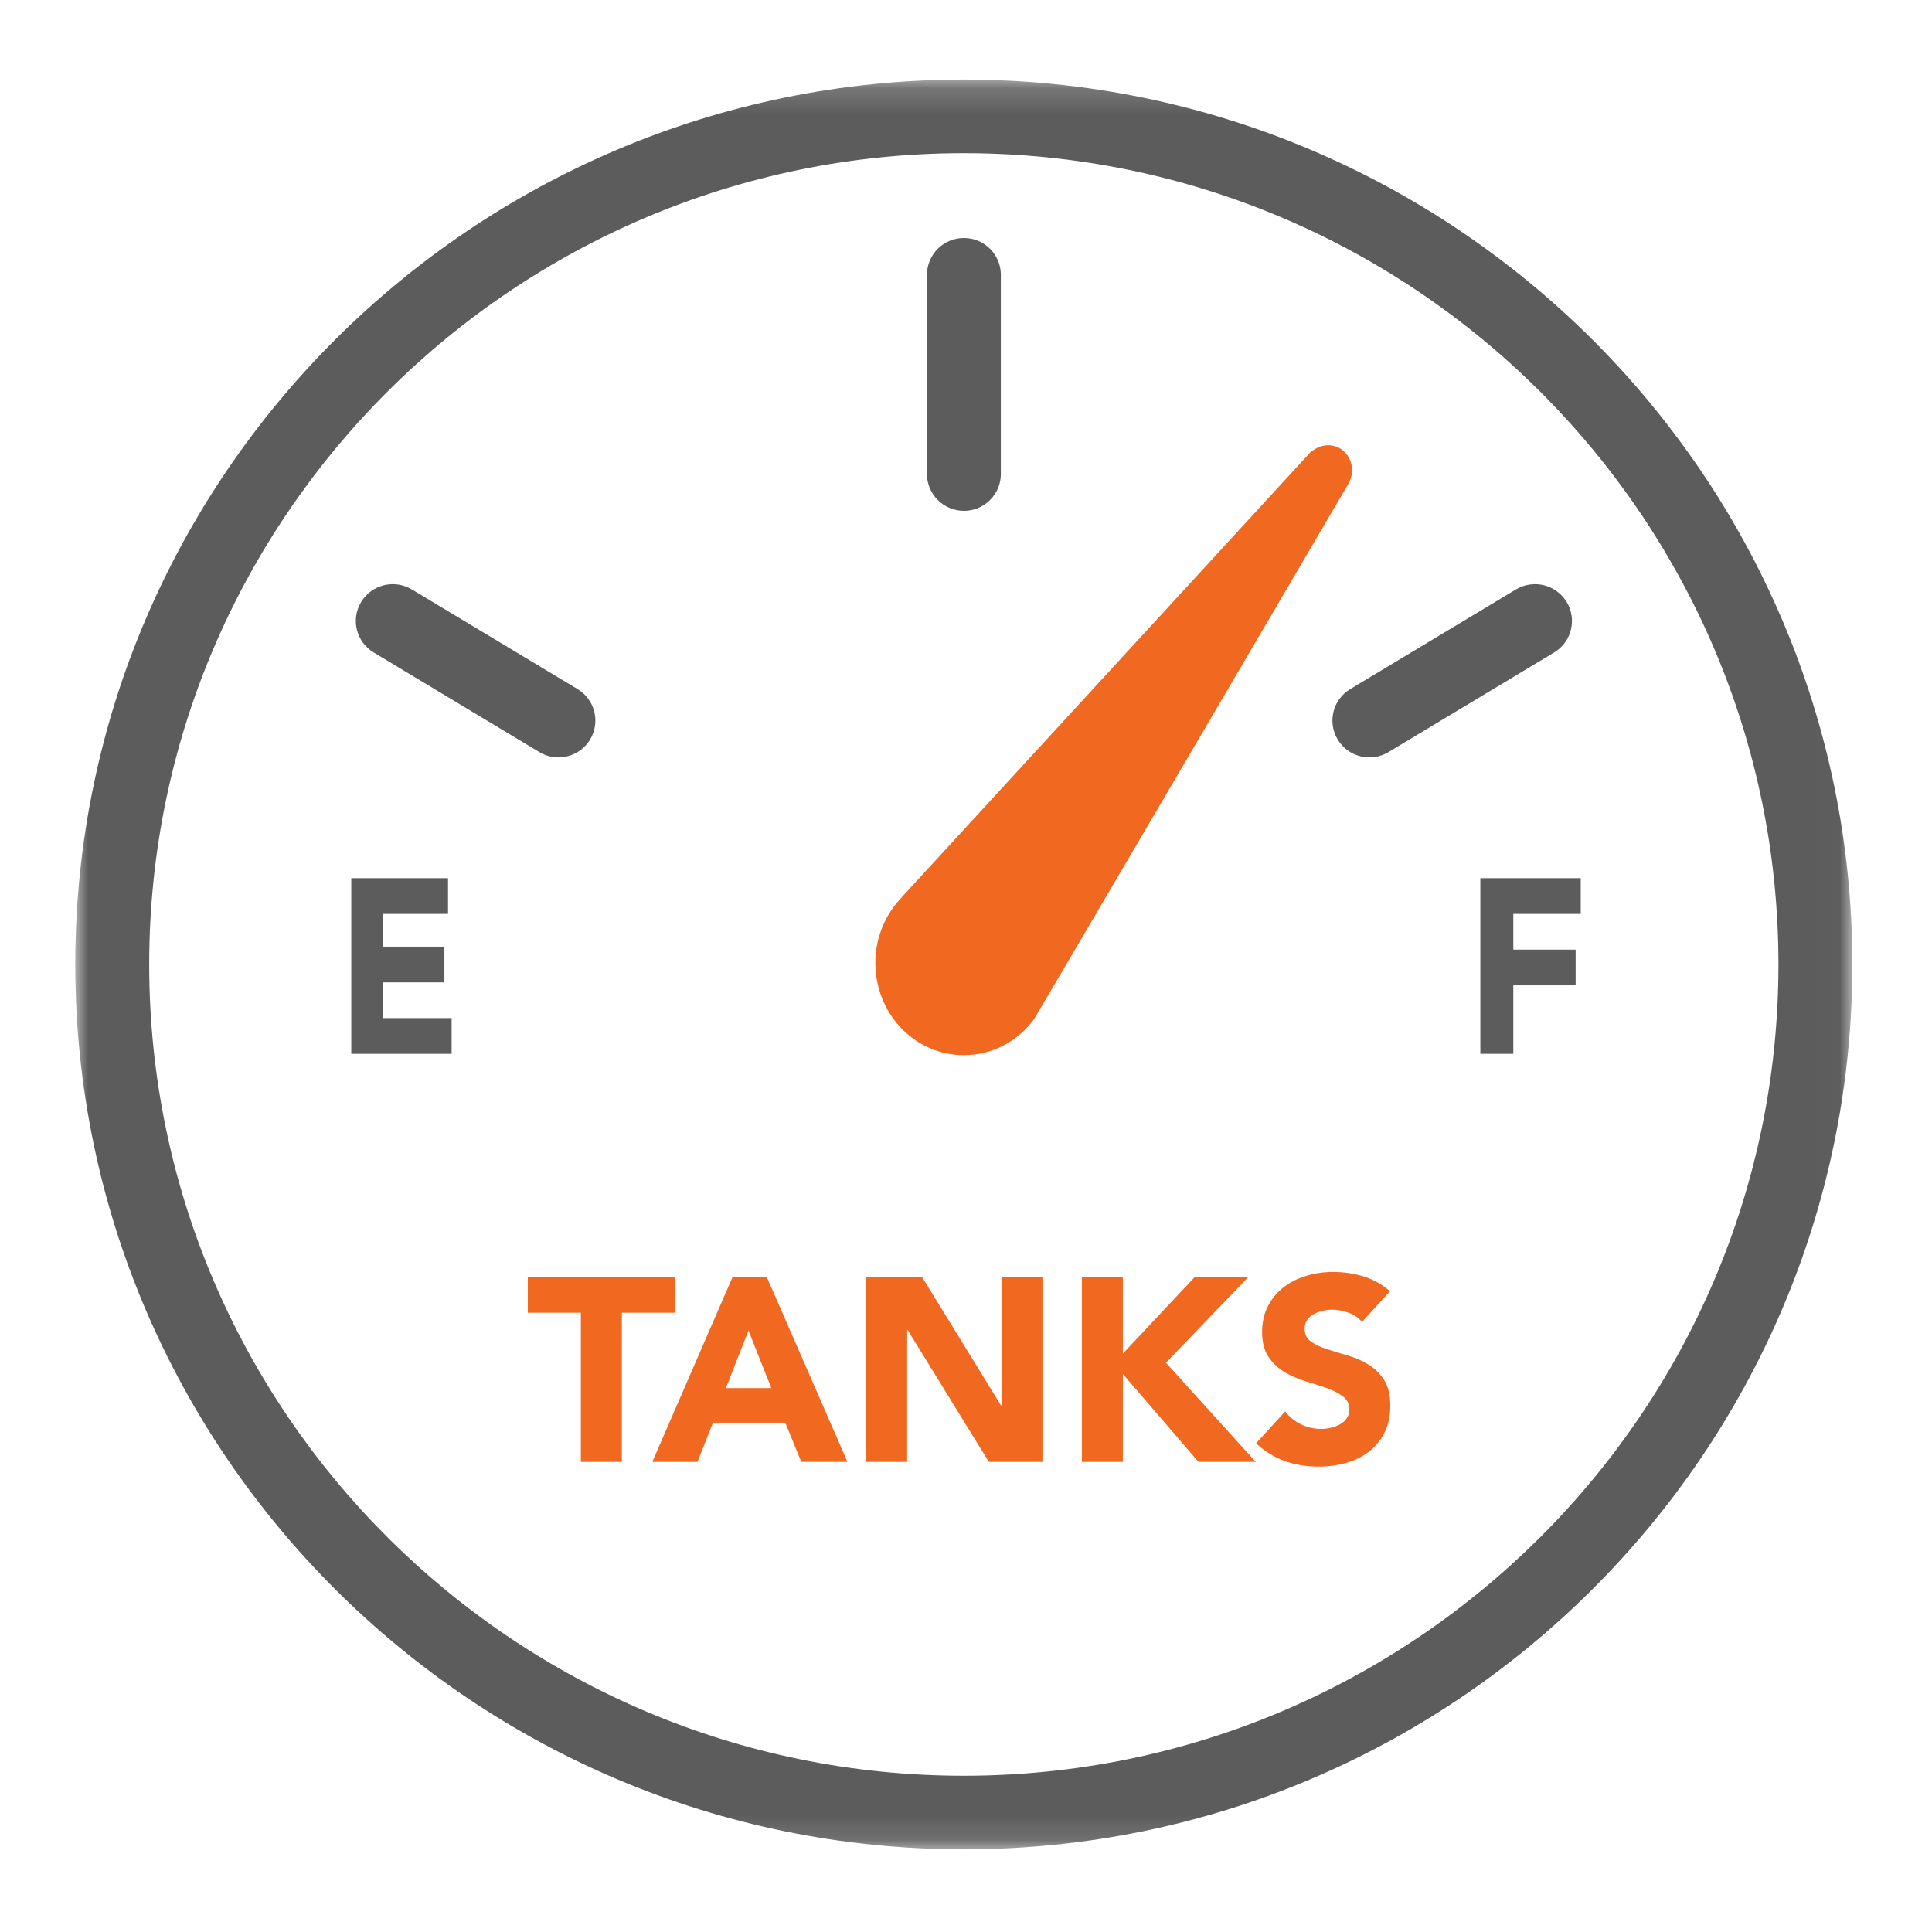 <svg xmlns="http://www.w3.org/2000/svg" xmlns:xlink="http://www.w3.org/1999/xlink" width="75" height="75" viewBox="0 0 75 75">
    <defs>
        <path id="prefix__a" d="M0 0.167L68.986 0.167 68.986 68.87 0 68.87z"/>
    </defs>
    <g fill="none" fill-rule="evenodd">
        <path fill="#5C5C5C" d="M10.714 31.456L14.47 31.456 14.47 32.843 11.932 32.843 11.932 34.114 14.329 34.114 14.329 35.501 11.932 35.501 11.932 36.887 14.61 36.887 14.61 38.274 10.714 38.274zM54.545 31.456L58.442 31.456 58.442 32.843 55.825 32.843 55.825 34.229 58.244 34.229 58.244 35.616 55.825 35.616 55.825 38.274 54.545 38.274z" transform="translate(2.922 2.635)"/>
        <g transform="translate(2.922 2.635) translate(0 .287)">
            <mask id="prefix__b" fill="#fff">
                <use xlink:href="#prefix__a"/>
            </mask>
            <path fill="#5C5C5C" d="M34.493 3.024C17.056 3.024 2.87 17.152 2.87 34.518s14.186 31.494 31.623 31.494 31.624-14.128 31.624-31.494S51.93 3.024 34.493 3.024m0 65.846C15.473 68.87 0 53.46 0 34.518 0 15.576 15.473.166 34.493.166c19.02 0 34.493 15.41 34.493 34.352 0 18.942-15.473 34.352-34.493 34.352" mask="url(#prefix__b)"/>
            <path fill="#5C5C5C" d="M34.497 16.908c-.793 0-1.435-.64-1.435-1.43V7.746c0-.79.642-1.429 1.435-1.429.792 0 1.434.64 1.434 1.429v7.734c0 .789-.642 1.429-1.434 1.429M18.755 26.48c-.253 0-.509-.066-.74-.206l-6.43-3.867c-.679-.408-.897-1.286-.487-1.961.41-.676 1.292-.893 1.97-.485l6.43 3.867c.678.408.896 1.286.486 1.962-.27.444-.743.69-1.23.69M50.239 26.48c-.486 0-.96-.246-1.23-.69-.41-.676-.192-1.554.486-1.962l6.43-3.867c.678-.408 1.56-.191 1.97.485.41.675.192 1.553-.486 1.961l-6.43 3.867c-.232.14-.488.206-.74.206"/>
            <path fill="#F16921" d="M31.087 34.923c.122.949.586 1.792 1.315 2.377.605.483 1.329.739 2.091.739 1.076 0 2.07-.508 2.724-1.395.08-.109 12.224-20.816 12.224-20.816.006-.01.007-.02.01-.03.093-.179.133-.383.107-.59-.033-.262-.161-.495-.363-.655-.326-.263-.79-.244-1.12-.005-.045.02-.089.046-.126.086L32.081 31.91c-.004.005-.006.012-.01.018-.105.109-.205.224-.297.35-.56.758-.804 1.699-.687 2.644M19.627 48.039L17.567 48.039 17.567 46.638 23.278 46.638 23.278 48.039 21.218 48.039 21.218 53.828 19.627 53.828zM26.134 48.73l-.877 2.234h1.764l-.887-2.234zm-.612-2.092h1.316l3.14 7.19h-1.794l-.622-1.523h-2.805l-.602 1.523h-1.754l3.121-7.19zM30.703 46.638L32.865 46.638 35.935 51.635 35.955 51.635 35.955 46.638 37.546 46.638 37.546 53.829 35.465 53.829 32.314 48.71 32.294 48.71 32.294 53.829 30.703 53.829zM39.076 46.638L40.667 46.638 40.667 49.624 43.471 46.638 45.552 46.638 42.339 49.979 45.827 53.829 43.604 53.829 40.667 50.416 40.667 53.829 39.076 53.829zM49.947 48.395c-.129-.163-.304-.283-.525-.36-.221-.079-.43-.117-.627-.117-.116 0-.235.013-.357.04-.123.027-.238.07-.347.127-.109.058-.197.134-.265.229s-.102.21-.102.345c0 .217.082.383.245.498.163.115.368.213.617.294.248.081.515.163.8.244.286.08.553.196.8.345.249.15.455.349.618.6.163.25.245.585.245 1.005 0 .4-.075.748-.225 1.046-.15.298-.352.545-.606.741-.256.197-.551.342-.888.437-.336.095-.692.142-1.066.142-.469 0-.904-.07-1.305-.213-.401-.142-.775-.372-1.122-.69l1.132-1.24c.163.217.369.385.617.503.248.119.505.178.77.178.13 0 .26-.015.393-.046.132-.03.251-.076.357-.137.105-.061.19-.139.255-.234.064-.094.097-.206.097-.335 0-.216-.084-.387-.25-.513-.167-.125-.376-.232-.627-.32-.252-.088-.524-.176-.816-.264-.293-.088-.565-.206-.816-.355-.252-.149-.46-.346-.627-.59-.167-.243-.25-.565-.25-.964 0-.386.076-.725.23-1.016.152-.29.356-.535.611-.731.255-.196.55-.343.882-.442.333-.098.677-.147 1.03-.147.408 0 .803.058 1.183.173.381.115.725.308 1.03.579l-1.09 1.188z"/>
        </g>
    </g>
</svg>
